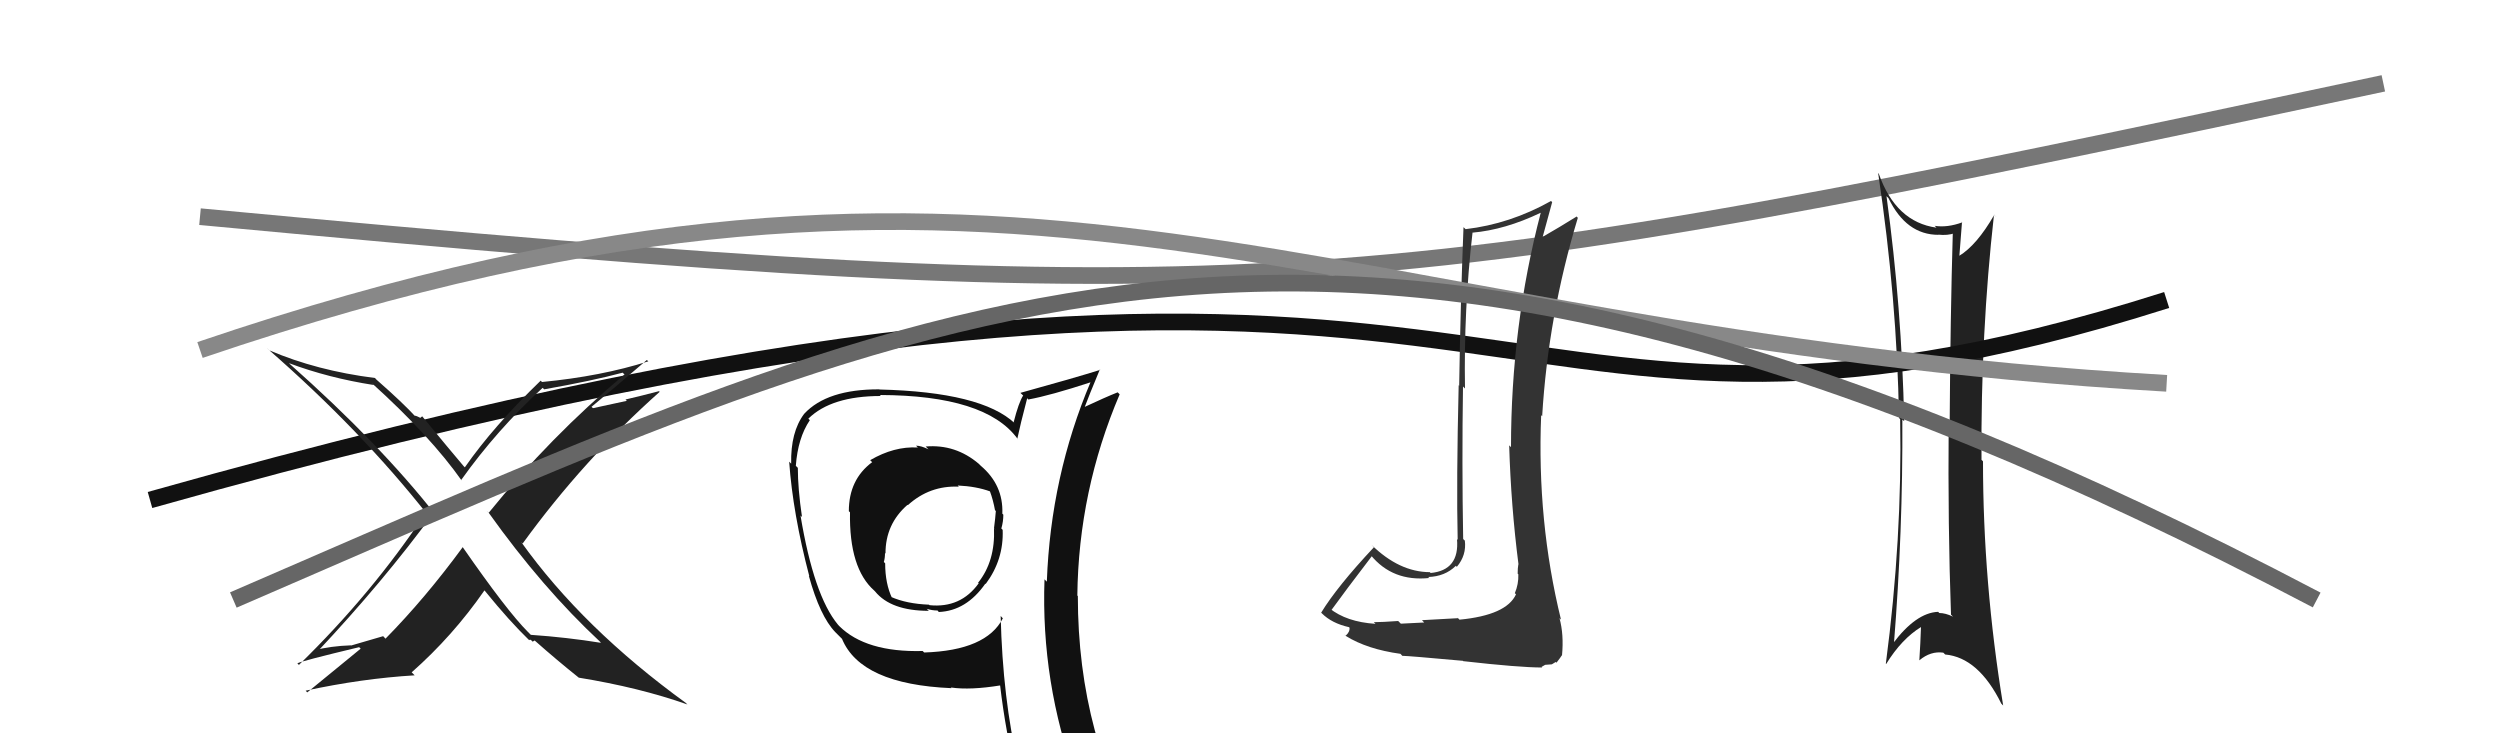 <svg xmlns="http://www.w3.org/2000/svg" width="150" height="44" viewBox="0,0,150,44"><path d="M12 13 C76 19,82 18,143 5" stroke="#777" fill="none"/><path fill="#222" d="M113.31 11.89L113.34 11.91L113.31 11.89Q114.37 14.09 116.31 14.09L116.27 14.04L116.30 14.08Q116.86 14.14 117.28 13.99L117.15 13.86L117.17 13.88Q117.02 19.05 116.98 25.45L116.99 25.46L116.92 25.39Q116.87 31.62 117.06 36.88L117.24 37.06L117.18 37.00Q116.73 36.78 116.35 36.78L116.44 36.87L116.29 36.71Q114.96 36.76 113.56 38.63L113.70 38.77L113.63 38.70Q114.18 31.86 114.14 25.16L114.13 25.16L114.25 25.27Q114.11 18.47 113.19 11.77ZM113.14 39.81L113.08 39.75L113.17 39.84Q114.10 38.33 115.28 37.61L115.24 37.57L115.26 37.59Q115.23 38.55 115.16 39.62L115.14 39.60L115.16 39.62Q115.84 39.05 116.60 39.16L116.76 39.32L116.71 39.27Q118.71 39.45 120.08 42.22L120.08 42.22L120.19 42.33Q118.98 34.95 118.98 27.68L119.02 27.72L118.89 27.59Q118.84 20.00 119.64 12.88L119.79 13.03L119.65 12.90Q118.61 14.71 117.54 15.36L117.55 15.36L117.56 15.38Q117.61 14.70 117.72 13.33L117.67 13.28L117.74 13.34Q116.84 13.67 116.08 13.55L116.17 13.64L116.19 13.66Q113.75 13.32 112.73 10.43L112.75 10.44L112.69 10.39Q113.82 17.92 113.94 25.08L114.08 25.22L114.01 25.15Q114.14 32.32 113.15 39.82Z"/><path d="M9 30 C94 6,86 32,130 18" stroke="#111" fill="none"/><path fill="#333" d="M87.44 37.05L87.49 37.09L85.32 37.21L85.45 37.35Q85.02 37.37 84.05 37.42L84.03 37.40L83.89 37.26Q82.92 37.33 82.43 37.33L82.60 37.50L82.53 37.43Q80.79 37.32 79.76 36.49L79.89 36.62L79.88 36.61Q80.68 35.50 82.31 33.37L82.39 33.44L82.24 33.30Q83.55 34.91 85.76 34.68L85.84 34.76L85.69 34.62Q86.70 34.59 87.35 33.95L87.40 34.00L87.41 34.01Q88.00 33.31 87.89 32.43L87.93 32.48L87.79 32.34Q87.71 27.76 87.78 23.19L87.75 23.16L87.90 23.31Q87.82 18.58 88.35 13.97L88.37 14.00L88.34 13.96Q90.30 13.79 92.43 12.77L92.42 12.75L92.44 12.78Q90.66 19.60 90.66 26.83L90.57 26.74L90.55 26.72Q90.66 30.37 91.11 33.87L90.98 33.74L91.10 33.86Q91.06 34.08 91.06 34.42L91.05 34.41L91.10 34.46Q91.12 35.05 90.89 35.59L90.82 35.52L90.96 35.66Q90.39 36.91 87.57 37.18ZM92.49 40.00L92.50 40.01L92.71 39.89L93.11 39.86L93.34 39.72L93.39 39.76Q93.64 39.44 93.71 39.32L93.65 39.26L93.72 39.33Q93.84 38.08 93.57 37.09L93.62 37.14L93.66 37.18Q92.21 31.27 92.47 24.91L92.52 24.96L92.53 24.97Q92.89 18.97 94.67 13.07L94.59 12.98L94.60 12.99Q93.66 13.58 92.41 14.30L92.44 14.34L92.51 14.40Q92.71 13.66 93.13 12.13L93.06 12.06L93.06 12.06Q90.60 13.44 87.93 13.75L87.98 13.79L87.81 13.63Q87.63 18.20 87.55 23.15L87.56 23.16L87.52 23.11Q87.38 28.96 87.46 32.38L87.46 32.39L87.42 32.35Q87.58 34.22 85.83 34.38L85.85 34.39L85.79 34.33Q83.95 34.32 82.28 32.68L82.29 32.69L82.43 32.84Q80.22 35.20 79.27 36.76L79.28 36.77L79.31 36.80Q79.91 37.40 80.94 37.63L80.94 37.63L80.97 37.66Q81.00 37.92 80.73 38.15L80.62 38.03L80.75 38.16Q82.05 38.96 84.03 39.23L84.12 39.33L84.14 39.35Q84.48 39.35 87.78 39.65L87.85 39.73L87.80 39.67Q91.16 40.05 92.53 40.05Z"/><path fill="#111" d="M55.70 26.96L55.54 26.79L55.71 26.96Q55.26 26.74 54.96 26.74L55.11 26.89L55.06 26.85Q53.65 26.77 52.21 27.61L52.22 27.62L52.33 27.73Q50.93 28.77 50.93 30.67L50.95 30.69L51.00 30.74Q50.94 34.10 52.46 35.44L52.42 35.40L52.50 35.48Q53.45 36.65 55.73 36.65L55.68 36.60L55.60 36.53Q55.94 36.63 56.24 36.63L56.22 36.60L56.33 36.72Q57.98 36.65 59.12 35.02L59.05 34.94L59.14 35.04Q60.23 33.58 60.16 31.79L60.09 31.72L60.08 31.71Q60.20 31.30 60.20 30.88L60.19 30.87L60.14 30.82Q60.21 29.10 58.84 27.94L58.74 27.84L58.73 27.83Q57.33 26.64 55.54 26.79ZM60.06 36.98L60.16 37.09L60.17 37.10Q59.18 39.03 55.45 39.15L55.44 39.14L55.36 39.06Q51.95 39.15 50.35 37.56L50.28 37.48L50.27 37.47Q48.83 35.73 48.03 30.93L48.15 31.05L48.12 31.02Q47.87 29.32 47.87 28.07L47.80 28.00L47.75 27.95Q47.87 26.28 48.59 25.21L48.55 25.17L48.50 25.12Q49.88 23.76 52.85 23.76L52.95 23.86L52.79 23.70Q59.13 23.72 61.04 26.31L61.09 26.37L61.04 26.32Q61.21 25.50 61.63 23.90L61.62 23.88L61.70 23.97Q63.02 23.73 65.46 22.93L65.38 22.85L65.44 22.91Q63.04 28.58 62.81 34.90L62.76 34.85L62.67 34.76Q62.45 40.94 64.58 46.76L64.70 46.88L64.71 46.88Q62.93 46.21 61.14 45.94L61.14 45.95L61.09 45.89Q60.16 41.91 60.04 36.96ZM60.79 46.16L60.80 46.18L60.96 46.33Q61.68 46.48 63.09 46.79L63.09 46.79L63.09 46.79Q63.16 47.36 63.73 48.76L63.72 48.75L63.85 48.88Q66.45 49.62 68.74 50.92L68.74 50.92L68.73 50.90Q64.67 44.29 64.67 35.76L64.55 35.65L64.64 35.74Q64.71 29.45 67.18 23.66L67.18 23.66L67.06 23.54Q66.35 23.82 64.98 24.46L65.09 24.58L65.04 24.53Q65.34 23.73 65.99 22.17L66.03 22.21L66.02 22.19Q64.42 22.69 61.23 23.57L61.25 23.60L61.39 23.73Q61.12 24.15 60.82 25.33L60.86 25.37L60.89 25.40Q58.90 23.52 52.77 23.37L52.63 23.24L52.76 23.36Q49.62 23.35 48.25 24.83L48.24 24.83L48.25 24.83Q47.43 25.92 47.47 27.82L47.39 27.74L47.35 27.70Q47.57 30.81 48.56 34.58L48.59 34.61L48.53 34.55Q49.20 36.98 50.12 37.93L50.09 37.90L50.57 38.38L50.52 38.33Q51.65 41.06 57.09 41.29L57.02 41.21L57.06 41.25Q58.22 41.42 60.05 41.12L59.97 41.04L60.00 41.07Q60.35 44.05 60.96 46.33ZM57.50 29.17L57.45 29.12L57.46 29.13Q58.58 29.18 59.42 29.49L59.48 29.55L59.39 29.46Q59.59 30.00 59.70 30.61L59.76 30.67L59.75 30.66Q59.72 31.08 59.64 31.69L59.78 31.83L59.64 31.70Q59.72 33.67 58.69 34.96L58.67 34.95L58.72 35.00Q57.64 36.50 55.77 36.31L55.63 36.17L55.74 36.28Q54.40 36.23 53.45 35.81L53.55 35.92L53.53 35.90Q53.11 35.02 53.11 33.80L53.16 33.85L53.03 33.72Q53.10 33.49 53.10 33.18L53.14 33.23L53.13 33.22Q53.12 31.45 54.45 30.29L54.34 30.18L54.47 30.31Q55.78 29.12 57.53 29.20Z"/><path fill="#222" d="M36.03 38.54L36.14 38.65L36.06 38.57Q34.02 38.24 31.85 38.09L31.67 37.91L31.68 37.92Q30.42 36.66 27.75 32.81L27.77 32.83L27.77 32.82Q25.53 35.88 23.13 38.32L22.99 38.17L21.07 38.73L21.06 38.72Q19.84 38.76 18.85 39.02L18.94 39.11L18.99 39.16Q23.01 34.88 26.02 30.77L26.17 30.92L26.15 30.91Q22.80 26.64 17.39 21.84L17.46 21.91L17.34 21.79Q19.72 22.68 22.42 23.10L22.39 23.07L22.29 22.97Q25.82 26.16 27.72 28.86L27.72 28.86L27.67 28.80Q29.82 25.78 32.56 23.27L32.56 23.27L32.65 23.36Q35.54 22.85 37.36 22.36L37.45 22.45L37.47 22.47Q33.02 26.20 29.32 30.77L29.19 30.64L29.31 30.75Q32.54 35.28 36.01 38.51ZM38.89 21.67L38.84 21.62L38.90 21.68Q36.06 22.58 32.52 22.92L32.53 22.93L32.44 22.84Q29.61 25.57 27.89 28.04L27.79 27.94L27.82 27.97Q26.98 26.98 25.35 25.00L25.33 24.98L25.22 25.07L25.24 25.08Q24.98 24.94 24.87 24.94L24.86 24.93L24.98 25.05Q24.22 24.21 22.58 22.77L22.58 22.77L22.50 22.68Q19.01 22.24 16.16 21.02L16.05 20.91L16.06 20.93Q21.68 25.83 25.72 30.97L25.71 30.96L25.53 30.78Q22.35 35.59 17.93 39.90L17.95 39.91L17.84 39.80Q18.05 39.67 21.55 38.83L21.66 38.94L21.64 38.92Q20.07 40.21 18.44 41.54L18.42 41.53L18.34 41.44Q21.72 40.71 24.88 40.52L24.82 40.46L24.70 40.34Q27.17 38.16 29.07 35.42L28.99 35.34L29.10 35.46Q30.55 37.25 31.77 38.43L31.65 38.31L31.75 38.41Q31.80 38.35 31.88 38.42L31.96 38.50L32.08 38.43L32.08 38.43Q33.40 39.60 34.74 40.67L34.72 40.65L34.73 40.66Q38.36 41.25 41.25 42.27L41.19 42.22L41.17 42.19Q34.97 37.70 31.27 32.52L31.25 32.50L31.36 32.61Q35.01 27.58 39.58 23.51L39.49 23.42L39.54 23.47Q38.52 23.74 37.53 23.97L37.61 24.05L35.58 24.49L35.49 24.41Q36.64 23.46 38.81 21.60Z"/><path d="M12 21 C62 4,78 20,130 23" stroke="#888" fill="none"/><path d="M14 36 C58 17,80 5,139 36" stroke="#666" fill="none"/></svg>